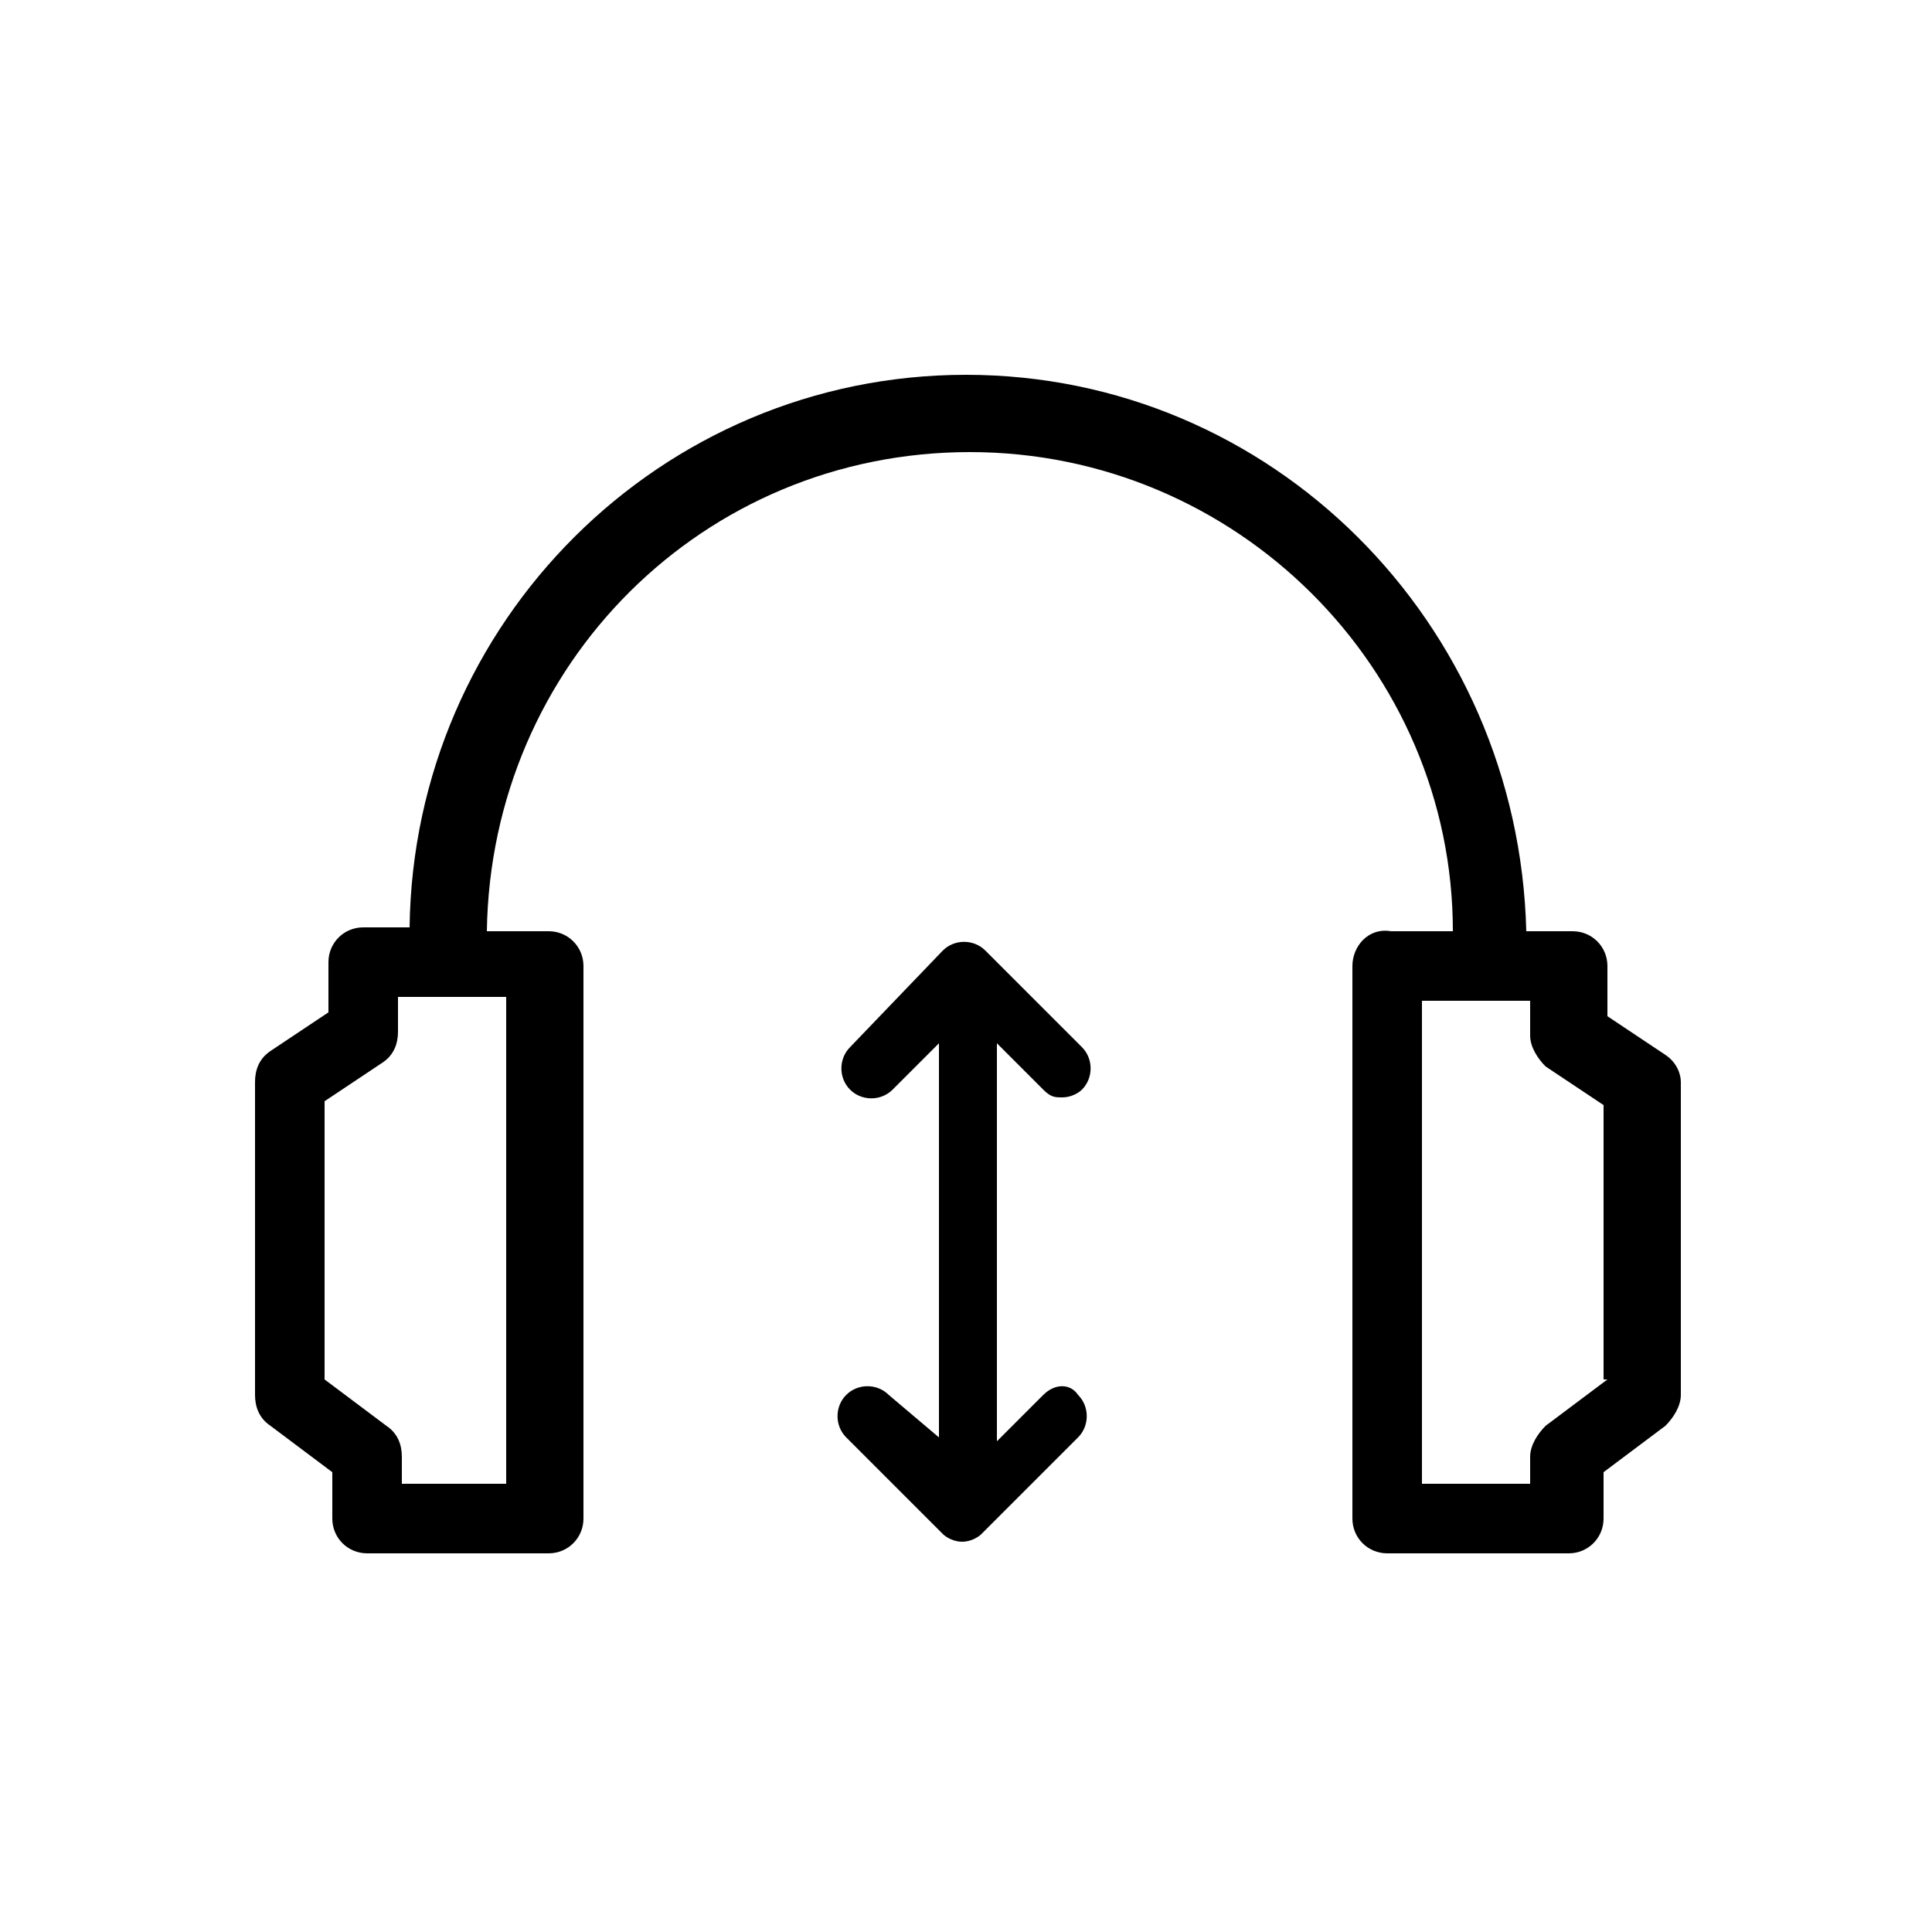 <?xml version="1.0" encoding="utf-8"?>
<!-- Generator: Adobe Illustrator 25.3.1, SVG Export Plug-In . SVG Version: 6.00 Build 0)  -->
<svg version="1.1" xmlns="http://www.w3.org/2000/svg" xmlns:xlink="http://www.w3.org/1999/xlink" x="0px" y="0px"
	 viewBox="0 0 50 50" style="enable-background:new 0 0 50 50;" xml:space="preserve">
<style type="text/css">
	.st0{display:none;}
	.st1{display:inline;}
	.st2{fill:#FFFFFF;}
	.st3{fill:#1D1D1B;}
</style>
<g id="Black" class="st0">
	<g class="st1">
		<g>
			<path d="M16.8,21.4c-2.6,0-5.6-0.8-9.4-3.1c-0.4-0.2-0.5-0.8-0.3-1.2s0.8-0.5,1.2-0.3c8.2,4.8,12.2,2.5,16.4,0
				c4.5-2.6,9.1-5.3,18,0c0.4,0.2,0.5,0.8,0.3,1.2c-0.2,0.4-0.8,0.5-1.2,0.3c-8.1-4.8-12.1-2.5-16.3,0
				C22.9,19.9,20.3,21.4,16.8,21.4z"/>
			<path d="M16.8,28.8c-2.6,0-5.6-0.8-9.4-3.1C7,25.5,6.8,25,7.1,24.6c0.2-0.4,0.8-0.5,1.2-0.3c8.2,4.8,12.2,2.5,16.4,0
				c4.5-2.6,9.1-5.3,18,0c0.4,0.2,0.5,0.8,0.3,1.2c-0.2,0.4-0.8,0.5-1.2,0.3c-8.1-4.8-12-2.5-16.3,0C22.9,27.2,20.3,28.8,16.8,28.8z
				"/>
			<path d="M16.8,36.2c-2.6,0-5.6-0.8-9.4-3.1C7,32.9,6.8,32.4,7.1,32c0.2-0.4,0.8-0.5,1.2-0.3c8.2,4.8,12.2,2.5,16.4,0
				c4.5-2.6,9.1-5.3,18,0c0.4,0.2,0.5,0.8,0.3,1.2s-0.8,0.5-1.2,0.3c-8.1-4.8-12.1-2.5-16.3,0C22.9,34.6,20.3,36.2,16.8,36.2z"/>
		</g>
	</g>
	<g class="st1">
		<g>
			<path d="M20.8,26.9c0,0,0.2,0,0.4,0.1v-1.7c-0.1,0-0.2,0-0.4,0c-1,0-2.3,0.7-2.3,2.3c0,1.6,0.4,1.9-0.1,3c-0.3,0.7-1,1.2-1.8,1.2
				c-0.2,0-0.5,0-0.7-0.1c-1-0.4-1.4-1.5-1-2.5c0.5-1.1,1-1.1,2.1-2.2s0.7-2.6,0-3.3c-0.4-0.4-1-0.7-1.7-0.7c-0.5,0-1.1,0.2-1.6,0.7
				c-1.1,1.1-1.1,1.6-2.2,2.1c-0.2,0.1-0.5,0.1-0.7,0.1c-0.8,0-1.5-0.4-1.8-1.2l0,0c-0.4-1,0.1-2.1,1-2.5c0.4-0.2,0.7-0.2,1-0.2
				c0.5,0,1,0.2,2,0.2c1.6,0,2.3-1.4,2.3-2.3c0-1-0.7-2.3-2.3-2.3c-1,0-1.5,0.1-2,0.1c-0.3,0-0.6-0.1-1.1-0.2c-1-0.4-1.4-1.5-1-2.5
				c0.3-0.7,1-1.2,1.8-1.2c0.2,0,0.5,0,0.7,0.1c1.1,0.5,1.1,1,2.2,2.1c0.5,0.5,1.1,0.7,1.6,0.7c0.7,0,1.3-0.3,1.7-0.7
				c0.7-0.7,1.1-2.2,0-3.3s-1.6-1.1-2.1-2.2c-0.4-1,0.1-2.1,1-2.5l0,0c0.2-0.1,0.5-0.1,0.7-0.1c0.8,0,1.5,0.4,1.8,1.2
				c0.5,1.1,0.1,1.4,0.1,3s1.4,2.3,2.3,2.3c1,0,2.3-0.7,2.3-2.3s-0.4-1.9,0.1-3c0.3-0.7,1-1.2,1.8-1.2c0.2,0,0.5,0,0.7,0.1
				c1,0.4,1.4,1.5,1,2.5c-0.5,1.1-1,1.1-2.1,2.2s-0.7,2.6,0,3.3c0.4,0.4,1,0.7,1.7,0.7c0.5,0,1.1-0.2,1.6-0.7
				c1.1-1.1,1.1-1.6,2.2-2.1c0.2-0.1,0.5-0.1,0.7-0.1c0.5,0,0.9,0.2,1.2,0.5l1.3-1.1c-0.7-0.7-1.6-1.1-2.5-1.1
				c-0.5,0-0.9,0.1-1.4,0.3c-1.1,0.5-1.6,1-2,1.6c-0.2,0.3-0.4,0.5-0.7,0.8C26.4,15,26.3,15,26.2,15c-0.2,0-0.4-0.1-0.5-0.2
				c0,0-0.4-0.5,0-0.9c0.3-0.3,0.6-0.5,0.9-0.7c0.5-0.4,1.1-0.9,1.6-2c0.8-1.8-0.1-3.9-1.9-4.7c-0.4-0.2-0.9-0.3-1.4-0.3
				c-1.5,0-2.8,0.9-3.3,2.2c-0.5,1.1-0.4,1.8-0.3,2.5c0,0.3,0.1,0.6,0.1,1.1c0,0.3-0.1,0.4-0.2,0.5c-0.2,0.1-0.4,0.2-0.5,0.2
				c0,0-0.7,0-0.7-0.7c0-0.5,0-0.8,0.1-1.1c0.1-0.7,0.2-1.4-0.3-2.5c-0.6-1.3-1.9-2.2-3.3-2.2c-0.5,0-0.9,0.1-1.4,0.3
				c-1.8,0.8-2.7,2.9-1.9,4.7c0.5,1.1,1,1.6,1.6,2c0.3,0.2,0.5,0.4,0.8,0.7c0.2,0.2,0.2,0.4,0.2,0.5c0,0.2-0.1,0.4-0.2,0.5
				c-0.1,0.1-0.3,0.2-0.5,0.2c-0.1,0-0.2,0-0.4-0.2c-0.3-0.3-0.5-0.6-0.7-0.9c-0.4-0.5-0.9-1.1-2-1.6c-0.4-0.2-0.9-0.3-1.4-0.3
				c-1.5,0-2.8,0.9-3.3,2.2c-0.8,1.8,0.1,3.9,1.9,4.7c0.6,0.3,1.1,0.4,1.7,0.4c0.3,0,0.6,0,0.8-0.1c0.3,0,0.6-0.1,1.1-0.1
				c0.3,0,0.4,0.1,0.5,0.2c0.1,0.2,0.2,0.4,0.2,0.5c0,0,0,0.7-0.7,0.7c-0.5,0-0.8,0-1.1-0.1c-0.3,0-0.6-0.1-0.9-0.1
				c-0.5,0-1.1,0.1-1.6,0.3c-0.9,0.4-1.6,1.1-1.9,1.9c-0.4,0.9-0.4,1.9,0,2.7c0.6,1.3,1.9,2.2,3.3,2.2c0.5,0,0.9-0.1,1.4-0.3
				c1.1-0.5,1.6-1,2-1.6c0.2-0.3,0.4-0.5,0.7-0.8c0.2-0.2,0.3-0.2,0.4-0.2c0.2,0,0.4,0.1,0.5,0.2c0,0,0.4,0.5,0,0.9
				c-0.3,0.3-0.6,0.5-0.9,0.7c-0.5,0.4-1.1,0.9-1.6,2c-0.8,1.8,0.1,3.9,1.9,4.7c0.4,0.2,0.9,0.3,1.4,0.3c1.5,0,2.8-0.9,3.3-2.2
				c0.5-1.1,0.4-1.8,0.3-2.5c0-0.3-0.1-0.6-0.1-1.1C20.1,27,20.8,26.9,20.8,26.9z"/>
		</g>
		<path d="M32.8,43.3c-0.1,0-0.3,0-0.4-0.1l-0.1-0.1c-1.8-1.2-9.7-6.5-9.7-10.1V19.5c0-0.4,0.3-0.8,0.8-0.8c0,0,2.7-0.2,4.7-0.7
			c2.2-0.5,4.2-2.2,4.2-2.2c0.2-0.2,0.6-0.2,0.9-0.1c0.1,0,0.2,0.1,0.2,0.2c0.3,0.3,2.2,1.7,4.2,2.1c2.1,0.5,4.7,0.7,4.7,0.7
			c0.4,0,0.8,0.4,0.8,0.8V33c0,3.6-8.2,9.1-9.8,10.1C33.1,43.3,33,43.3,32.8,43.3z M24.2,20.3V33c0,1.9,4.9,6,8.6,8.4
			c3.7-2.5,8.6-6.5,8.6-8.4V20.3c-1-0.1-2.7-0.3-4.2-0.7l0,0c-1.8-0.4-3.6-1.5-4.4-2.1c-0.8,0.6-2.5,1.7-4.4,2.1
			C26.9,20,25.2,20.2,24.2,20.3z"/>
		<circle cx="19" cy="20.3" r="1.6"/>
		<circle cx="19.9" cy="16.9" r="0.8"/>
	</g>
	<g class="st1">
		<g>
			<g>
				<path class="st2" d="M11.4,15c-2.5,1.4-6.1,5.3-3,10c3.2,4.7,7,3.2,9.7,1.6"/>
				<path class="st3" d="M13.4,29.1c-1.9,0-4-0.8-5.9-3.6c-1.3-1.9-1.7-3.8-1.2-5.8c0.6-2.6,2.7-4.6,4.5-5.6l0.9,1.7
					c-1.3,0.8-3.1,2.3-3.6,4.3c-0.3,1.4,0,2.8,0.9,4.2c2.6,3.9,5.6,2.9,8.5,1.3l1,1.7C17.7,27.9,15.7,29.1,13.4,29.1z"/>
			</g>
			<g>
				<path class="st2" d="M16.2,24.6v13.7c0,2.3,1.9,4.1,4.1,4.1s4.1-1.9,4.1-4.1l0-14.3c3.9-2,8.5-6.9,4.9-13
					c-2.6-4.5-7.7-4.7-11.8-3c-4,1.6-8.2,6.9-5.8,12.3C13.2,23.7,16.2,24.6,16.2,24.6z"/>
				<path d="M20.3,43.4c-2.8,0-5.1-2.3-5.1-5.1v-13c-1.1-0.5-3.2-1.8-4.4-4.4c-1-2.3-1.1-4.8-0.1-7.2c1.1-2.8,3.6-5.3,6.4-6.5
					c4.3-1.7,10-1.8,13,3.4c1.4,2.4,1.8,4.8,1.1,7.2c-0.8,2.7-3,5.2-5.9,6.8l0.1,13.6C25.4,41.1,23.1,43.4,20.3,43.4z M22.2,8.1
					c-1.5,0-3,0.3-4.4,0.9c-2.3,0.9-4.4,3-5.4,5.4c-0.8,1.9-0.7,3.9,0.1,5.7c1.3,2.8,3.9,3.7,3.9,3.7l0.7,0.2v14.4
					c0,1.8,1.4,3.2,3.2,3.2s3.2-1.4,3.2-3.2l-0.1-14.8l0.5-0.3c2.1-1.1,4.6-3.2,5.4-5.9c0.5-1.9,0.2-3.8-0.9-5.7
					C27,9,24.6,8.1,22.2,8.1z"/>
			</g>
			<path d="M21.7,23.2h-2c-0.3,0-0.6-0.3-0.6-0.6v-6.4c0-0.3,0.3-0.6,0.6-0.6h2c0.3,0,0.6,0.3,0.6,0.6v6.4
				C22.2,23,22,23.2,21.7,23.2z"/>
		</g>
		<g>
			<g>
				<path class="st2" d="M42.4,37.6l-10.6,4.9l-0.3-0.2c-0.3-0.2-7.5-4-8.9-4.8c-1.5-0.6-2.4-2.4-1.8-4.1c0.6-1.7,2.5-2.5,4.1-1.9
					c0.4,0,1,0,1.3,0l-4.6-9.9c-0.6-1.2,0-2.7,1.2-3.2c1.2-0.6,2.7,0,3.2,1.2l3.3,7.1c3.7-1.6,6.3-2,8.1-1.1c1.9,0.9,2.7,3,3.1,4.7
					c1.3,5,1.7,6.8,1.7,6.9L42.4,37.6z M31.9,40.9l8.9-4.1c-0.2-0.9-0.7-2.8-1.5-6.3c-0.5-2.1-1.3-3.3-2.3-3.8
					c-1.5-0.7-4-0.2-7.6,1.4l-0.7,0.3L24.8,20c-0.2-0.5-0.8-0.7-1.3-0.5c-0.5,0.4-0.7,1-0.5,1.5l4.9,10.4c0.2,0.3,0.1,0.7-0.1,1
					c-0.4,0.5-1.4,0.7-3.1,0.6c-1.1-0.4-2.1,0.1-2.5,1c-0.3,0.9,0.1,2,1.1,2.3C24.6,37,30.5,40.1,31.9,40.9"/>
				<path class="st2" d="M31.8,43.9l-1.4-0.8c-1.7-0.9-6.9-3.7-8.3-4.5c-1-0.4-1.8-1.1-2.3-2.1c-0.5-1.1-0.6-2.3-0.2-3.4
					c0.7-2,2.6-3.1,4.6-2.9l-3.8-8.1c-0.8-1.8-0.1-4,1.8-4.8c1.8-0.9,4-0.1,4.8,1.8l2.8,6c3.5-1.4,6.1-1.6,8.1-0.7
					c2.4,1.1,3.3,3.7,3.8,5.5c1.1,4.5,1.6,6.4,1.7,6.9l0.3,1.5L31.8,43.9z M32,39.6l7.4-3.5c-0.3-1.1-0.7-2.8-1.3-5.3
					c-0.6-2.2-1.2-2.8-1.7-3c-0.8-0.4-2.6-0.4-6.5,1.4l-1.4,0.6l0.4,0.9c0.3,0.7,0.3,1.6-0.2,2.2C27.9,34.3,29.2,38.1,32,39.6z"/>
			</g>
		</g>
		<g>
			<path d="M42.4,37.6l-10.6,4.9l-0.3-0.2c-0.3-0.2-7.5-4-8.9-4.8c-1.5-0.6-2.4-2.4-1.8-4.1c0.6-1.7,2.5-2.5,4.1-1.9
				c0.4,0,1,0,1.3,0l-4.6-9.9c-0.6-1.2,0-2.7,1.2-3.2c1.2-0.6,2.7,0,3.2,1.2l3.3,7.1c3.7-1.6,6.3-2,8.1-1.1c1.9,0.9,2.7,3,3.1,4.7
				c1.3,5,1.7,6.8,1.7,6.9L42.4,37.6z M31.9,40.9l8.9-4.1c-0.2-0.9-0.7-2.8-1.5-6.3c-0.5-2.1-1.3-3.3-2.3-3.8
				c-1.5-0.7-4-0.2-7.6,1.4l-0.7,0.3L24.8,20c-0.2-0.5-0.8-0.7-1.3-0.5c-0.5,0.4-0.7,1-0.5,1.5l4.9,10.4c0.2,0.3,0.1,0.7-0.1,1
				c-0.4,0.5-1.4,0.7-3.1,0.6c-1.1-0.4-2.1,0.1-2.5,1c-0.3,0.9,0.1,2,1.1,2.3C24.6,37,30.5,40.1,31.9,40.9"/>
		</g>
	</g>
	<g class="st1">
		<path d="M41.6,20.9c-0.4-1.2-1.3-2.4-2.5-3.6l1.1-1.1c1.3,1.3,2.3,2.8,2.8,4.1L41.6,20.9z"/>
		<polygon points="41.6,21 41.6,20.8 43,20.5 		"/>
		<path d="M40.9,24.7c-1.7,0-3.9-1.2-6-3.2l1.1-1.1c2.5,2.5,5,3.2,5.6,2.5c0.3-0.3,0.3-1.1,0-2l1.4-0.5c0.6,1.6,0.5,2.8-0.3,3.6
			C42.3,24.5,41.7,24.7,40.9,24.7z"/>
		<path d="M41.8,21.2l-0.2-0.5h0.8L41.8,21.2z M42.3,20.6L42.3,20.6l0.5-0.5L42.3,20.6z"/>
		<polygon points="41.6,21 41.6,20.8 43,20.5 		"/>
		<path d="M34.4,37.4c-2.7,0-6.6-2-10-5.4l1.1-1.1c4.4,4.4,9.1,5.8,10.5,4.4c3.3-2.4,8.1-8,5.6-14.4l1.4-0.5
			c2.8,7.2-2.5,13.5-6,16.1C36.4,37.1,35.5,37.4,34.4,37.4z"/>
		<path d="M39.1,17.3c-1.2-1.2-2.4-2-3.6-2.5l0.5-1.4c1.4,0.5,2.8,1.5,4.1,2.8L39.1,17.3z"/>
		<polygon points="35.4,14.8 35.9,13.4 36.1,13.4 		"/>
		<path d="M34.9,21.5c-1.3-1.3-2.3-2.8-2.8-4.2c-0.6-1.6-0.5-2.9,0.3-3.6c0.8-0.8,2.1-0.9,3.6-0.3l-0.5,1.4c-0.9-0.3-1.7-0.4-2,0
			c-0.3,0.3-0.3,1.1,0.1,2c0.4,1.2,1.3,2.5,2.5,3.6L34.9,21.5z"/>
		<path d="M21.3,20.1l-1.2-0.9c3.2-4.3,9.3-8.4,15.9-5.8l-0.5,1.4C27.8,11.8,21.9,19.3,21.3,20.1z"/>
		<path d="M23,30.5c-1.4-1.6-2.5-3.4-3.2-5l1.4-0.6c0.6,1.5,1.7,3.1,3,4.6L23,30.5z"/>
		<path d="M19.8,25.5c-1.2-2.7-1.1-4.9,0.2-6.2l1.3,0.8l-0.2,0.3c-0.8,0.8-0.7,2.5,0.2,4.6L19.8,25.5z"/>
		<polygon points="35.8,14.9 35.8,14.1 35.2,14.6 35.8,14.1 35.8,13.3 36.3,13.6 35.8,14.1 		"/>
		<polygon points="35.4,14.8 35.9,13.4 36.1,13.4 		"/>
		<path d="M24.4,32c-0.5-0.5-0.9-1-1.4-1.5l1.2-1c0.4,0.5,0.8,0.9,1.3,1.4L24.4,32z"/>
		<path d="M20.1,25.9c-0.7-0.4-1.3-0.9-1.9-1.5l1.1-1.1c0.5,0.5,1.1,0.9,1.7,1.3L20.1,25.9z"/>
		<path d="M17.9,36.4c-2.1,0-5-1.5-7.6-4.1l1.1-1.1c3.1,3.1,6.6,4.3,7.6,3.3c0.7-0.5,2.8-2.1,3.9-4.7l1.4,0.6
			c-1.3,2.9-3.6,4.8-4.3,5.3C19.5,36.1,18.8,36.4,17.9,36.4z"/>
		<path d="M18.2,24.3c-1.5-1.5-2.5-3.3-2.5-4.6c0-0.6,0.2-1.1,0.6-1.5c0.6-0.6,1.7-0.7,2.9-0.3l-0.5,1.4c-0.7-0.3-1.2-0.2-1.3-0.1
			c-0.1,0.1-0.1,0.3-0.1,0.4c0,0.8,0.6,2.2,2,3.6L18.2,24.3z"/>
		<polygon points="18.8,19.4 18.7,19.4 19.1,17.9 		"/>
		<path d="M20.2,20.3c-0.5-0.4-1.1-0.7-1.5-0.9l0.5-1.4c0.6,0.2,1.2,0.6,1.9,1.1L20.2,20.3z"/>
		<path d="M19,19.4v-0.8V19.4z M19,18.7v-0.8l0.5,0.2L19,18.7z"/>
		<polygon points="18.8,19.4 18.7,19.4 19.1,17.9 		"/>
		<path d="M10.3,32.2c-3.7-3.7-5.1-7.9-3.3-9.8c1.9-2.6,6.7-6.6,12.2-4.5l-0.5,1.4C14,17.5,9.9,21,8.2,23.4c-1.2,1.2,0,4.6,3.2,7.8
			L10.3,32.2z"/>
	</g>
	<g class="st1">
		<g>
			<g>
				<path d="M19.4,34.1c-3.8,0-6.8-3.1-6.8-6.8v-14c0-3.8,3.1-6.8,6.8-6.8s6.8,3.1,6.8,6.8v13.9C26.2,31,23.1,34.1,19.4,34.1z
					 M19.4,8.4c-2.7,0-4.9,2.2-4.9,4.9v13.9c0,2.7,2.2,4.9,4.9,4.9s4.9-2.2,4.9-4.9V13.3C24.3,10.6,22.1,8.4,19.4,8.4z"/>
				<g>
					<g>
						<path d="M17.4,26.1c-0.3,0-0.5-0.1-0.7-0.3c-0.2-0.2-0.3-0.4-0.3-0.7c0-0.2,0.1-0.5,0.3-0.7c0.4-0.4,1-0.4,1.4,0
							c0.1,0.1,0.2,0.2,0.2,0.3c0,0.1,0.1,0.2,0.1,0.4c0,0.3-0.1,0.5-0.3,0.7C17.9,25.9,17.7,26.1,17.4,26.1z"/>
						<path d="M16.4,20.4c0-0.5,0.4-1,1-1l0,0c0.6,0,1,0.4,1,1l0,0c0,0.5-0.4,1-1,1l0,0C16.9,21.4,16.4,20.9,16.4,20.4z"/>
						<path d="M17.4,16.7c-0.3,0-0.5-0.1-0.7-0.3c-0.2-0.2-0.3-0.4-0.3-0.7c0-0.1,0-0.3,0.1-0.4c0.1-0.1,0.1-0.2,0.2-0.3
							c0.4-0.4,1-0.4,1.4,0c0.2,0.2,0.3,0.4,0.3,0.7s-0.1,0.5-0.3,0.7C17.9,16.5,17.7,16.7,17.4,16.7z"/>
					</g>
					<g>
						<path d="M21.3,23.7c-0.2,0-0.5-0.1-0.7-0.3c-0.2-0.2-0.3-0.4-0.3-0.7c0-0.2,0.1-0.5,0.3-0.7c0.4-0.4,1-0.4,1.4,0
							c0.2,0.2,0.3,0.4,0.3,0.7c0,0.2-0.1,0.5-0.3,0.7c-0.1,0.1-0.2,0.2-0.3,0.2C21.6,23.7,21.4,23.7,21.3,23.7z"/>
						<path d="M21.3,19c-0.2,0-0.5-0.1-0.7-0.3c-0.2-0.2-0.3-0.4-0.3-0.7c0-0.2,0.1-0.5,0.3-0.7c0.1-0.1,0.2-0.2,0.3-0.2
							c0.4-0.2,0.8-0.1,1,0.2c0.2,0.2,0.3,0.4,0.3,0.7c0,0.2-0.1,0.5-0.3,0.7C21.8,18.9,21.6,19,21.3,19z"/>
					</g>
				</g>
				<path d="M19.4,43.5c-0.5,0-1-0.4-1-1v-4.7c0-0.5,0.4-1,1-1s1,0.4,1,1v4.7C20.3,43.1,19.9,43.5,19.4,43.5z"/>
				<path d="M23,43.5h-7.3c-0.5,0-1-0.4-1-1c0-0.5,0.4-1,1-1H23c0.5,0,1,0.4,1,1S23.6,43.5,23,43.5z"/>
				<g>
					<path d="M19.4,38.8c-6.4,0-11.5-5.2-11.5-11.5v-0.5c0-0.5,0.4-1,1-1c0.5,0,1,0.4,1,1v0.5c0,5.3,4.3,9.6,9.6,9.6
						s9.6-4.3,9.6-9.6v-0.5c0-0.5,0.4-1,1-1s1,0.4,1,1v0.5C30.9,33.6,25.7,38.8,19.4,38.8z"/>
				</g>
			</g>
			<g>
				<path d="M32,12.5l-1.3-1.3l0.6-0.6l1.3,1.3l1.3-1.3l0.6,0.6l-1.3,1.3l1.3,1.3l-0.6,0.6l-1.3-1.3l-1.3,1.3l-0.6-0.6L32,12.5z"/>
				<g>
					<path d="M36.4,14.4V13l3.4-4.5h1.4v4.7h1v1.3h-1v1.8h-1.5v-1.8L36.4,14.4L36.4,14.4z M39.6,10.5l-2,2.7h2V10.5L39.6,10.5z"/>
				</g>
			</g>
		</g>
	</g>
	<g>
		<path class="st1" d="M20.5,20.1c0.3,0.2,0.7,0.1,0.8-0.2l3.7-6.5c0.7,1.2,1.8,3.2,2.6,4.6l-1.5,0.9c-0.2,0.1-0.3,0.4-0.3,0.7
			c0.1,0.3,0.3,0.5,0.6,0.5l7,0.4c0.2,0,0.4-0.1,0.5-0.3l3.2-6.4c0.1-0.2,0.1-0.5-0.1-0.7c-0.2-0.2-0.5-0.2-0.7-0.1l-1.5,0.9
			l-1.6-2.8c-0.9-1.6-2.5-2.5-4.3-2.5h-8c-1.8,0-3.4,1-4.3,2.5L14,15.7c0,0,0,0.2,0.1,0.3c0,0.2,0.1,0.3,0.3,0.4L20.5,20.1z
			 M15.5,15.7l2.3-4.1c0.7-1.2,1.9-1.9,3.2-1.9c1.6,0,2.4,0.9,3.3,2.5l-3.7,6.6L15.5,15.7z"/>
		<path class="st1" d="M22.6,30.6h-7.3l2.6-4.7l1.5,0.9c0.2,0.1,0.5,0.1,0.7-0.1s0.2-0.5,0.1-0.7L17,19.7c-0.1-0.2-0.3-0.3-0.6-0.3
			l-7,0.4c-0.3,0-0.5,0.2-0.6,0.5s0,0.5,0.3,0.7l1.5,0.9L9,24.7c-0.9,1.6-0.9,3.5,0,5l4,7.1c0.9,1.6,2.5,2.5,4.3,2.5h5.2
			c0.2,0,0.3-0.1,0.4-0.2c0.1-0.1,0.2-0.3,0.2-0.4v-7.3C23.2,30.9,22.9,30.6,22.6,30.6z M17.4,38c-1.3,0-2.5-0.7-3.2-1.9
			c-0.8-1.4-0.5-2.6,0.4-4.2H22V38H17.4z"/>
		<path class="st1" d="M40.9,24.5l-2.6-4.6c-0.1-0.1-0.2-0.2-0.4-0.3c-0.2,0-0.3,0-0.5,0.1l-6.2,3.7c-0.3,0.2-0.4,0.5-0.2,0.8
			l3.7,6.5h-5.2v-1.8c0-0.3-0.2-0.5-0.4-0.6c-0.3-0.1-0.5,0-0.7,0.3l-3.8,6c-0.1,0.2-0.1,0.5,0,0.7l3.8,6c0.1,0.2,0.3,0.3,0.5,0.3
			c0.1,0,0.1,0,0.2,0c0.3-0.1,0.4-0.3,0.4-0.6v-1.8h3.1c1.8,0,3.4-1,4.3-2.5l4-7.1C41.8,28,41.8,26.1,40.9,24.5z M36.1,30.6L32.4,24
			l5.1-3l2.3,4.1c0.7,1.2,0.7,2.6,0,3.8C39.1,30.3,38,30.6,36.1,30.6z"/>
	</g>
</g>
<g id="Layer_2">
	<g class="st0">
		<path class="st1" d="M14.6,27.5c-0.5,0-0.9-0.4-0.9-0.9c0-0.5,0.4-0.9,0.9-0.9c1.3,0,2.4-1.1,2.4-2.4s-1.1-2.4-2.4-2.4
			c-0.5,0-0.9-0.4-0.9-0.9l-0.1-2.3c0-3,2.4-5.4,5.4-5.4s5.4,2.4,5.4,5.4c0,0.5-0.4,0.9-0.9,0.9c-0.5,0-0.9-0.4-0.9-0.9
			c0-2-1.6-3.5-3.5-3.5s-3.5,1.6-3.5,3.5l0,1.4c1.9,0.4,3.4,2.2,3.4,4.2C18.9,25.6,17,27.5,14.6,27.5z"/>
		<g class="st1">
			<path d="M10.5,17.6c0-4.7,3.8-8.5,8.5-8.5s8.5,3.8,8.5,8.5c0,0.6-0.1,1.2-0.2,1.7l2.1-0.8c0-0.3,0.1-0.6,0.1-0.9
				c0-5.7-4.6-10.3-10.3-10.3S8.6,11.9,8.6,17.6c0,0.5,0.4,0.9,0.9,0.9S10.5,18.1,10.5,17.6z"/>
			<path d="M21.6,26.7c-2.5,2.2-3.8,4.6-3.8,7.2c0,1.9-1.6,3.5-3.5,3.5c-1.9,0-3.5-1.6-3.5-3.5c0-0.5-0.4-0.9-0.9-0.9
				C9.4,33,9,33.4,9,33.9c0,3,2.4,5.4,5.4,5.4c3,0,5.4-2.4,5.4-5.4c0-1.6,0.7-3.1,1.9-4.5V26.7z"/>
		</g>
		<path class="st1" d="M32.2,42.8c-0.1,0-0.2,0-0.3,0c-6.1-1.9-8.9-7.4-8.9-10.5V23c0-0.4,0.2-0.7,0.6-0.9l8.3-3.2
			c0.2-0.1,0.5-0.1,0.7,0l8.3,3.2c0.4,0.1,0.6,0.5,0.6,0.9v9.2c0,3.2-2.8,8.7-8.9,10.5C32.4,42.8,32.3,42.8,32.2,42.8z M24.9,23.7
			v8.5c0,2.2,2.1,6.9,7.3,8.7c5.2-1.7,7.3-6.4,7.3-8.7v-8.5l-7.3-2.8L24.9,23.7z"/>
	</g>
	<g class="st0">
		<path class="st1" d="M18.5,25.5c-2,0-4.4-0.6-7.4-2.4c-0.4-0.2-0.5-0.7-0.3-1.1c0.2-0.4,0.7-0.5,1.1-0.3c6.3,3.7,9.4,1.9,12.7,0
			c3.4-2,7.2-4.2,14.2,0c0.4,0.2,0.5,0.8,0.3,1.1c-0.2,0.4-0.7,0.5-1.1,0.3c-6.2-3.7-9.1-2-12.5,0C23.5,24.2,21.4,25.5,18.5,25.5z"
			/>
		<path class="st1" d="M18.5,19.2c-2,0-4.4-0.6-7.4-2.4c-0.4-0.2-0.5-0.7-0.3-1.1c0.2-0.4,0.7-0.5,1.1-0.3c6.3,3.7,9.4,1.9,12.7,0
			c3.4-2,7.2-4.2,14.2,0c0.4,0.2,0.5,0.8,0.3,1.1c-0.2,0.4-0.7,0.5-1.1,0.3c-6.2-3.7-9.1-2-12.5,0C23.5,18,21.4,19.2,18.5,19.2z"/>
		<path class="st1" d="M18.5,31.2c-2,0-4.4-0.6-7.4-2.4c-0.4-0.2-0.5-0.7-0.3-1.1c0.2-0.4,0.7-0.5,1.1-0.3c6.3,3.7,9.4,1.9,12.7,0
			c3.4-2,7.2-4.2,14.2,0c0.4,0.2,0.5,0.8,0.3,1.1c-0.2,0.4-0.7,0.5-1.1,0.3c-6.2-3.7-9.1-2-12.5,0C23.5,30,21.4,31.2,18.5,31.2z"/>
		<path class="st1" d="M18.5,37c-2,0-4.4-0.6-7.4-2.4c-0.4-0.2-0.5-0.7-0.3-1.1c0.2-0.4,0.7-0.5,1.1-0.3c6.3,3.7,9.4,1.9,12.7,0
			c3.4-2,7.2-4.2,14.2,0c0.4,0.2,0.5,0.8,0.3,1.1c-0.2,0.4-0.7,0.5-1.1,0.3c-6.2-3.7-9.1-2-12.5,0C23.5,35.8,21.4,37,18.5,37z"/>
	</g>
	<g class="st0">
		<path class="st1" d="M40.6,40.3h-4.7c-0.5,0-0.9-0.4-0.9-0.9V25c0-0.5,0.4-0.9,0.9-0.9h4.7c0.5,0,0.9,0.4,0.9,0.9v1.3l1.5,1
			c0.3,0.2,0.4,0.5,0.4,0.8v8.1c0,0.3-0.1,0.6-0.4,0.8l-1.6,1.2v1.2C41.6,39.8,41.1,40.3,40.6,40.3z M36.8,38.4h2.8v-0.7
			c0-0.3,0.1-0.6,0.4-0.8l1.6-1.2v-7.2l-1.5-1c-0.3-0.2-0.4-0.5-0.4-0.8v-0.9h-2.8V38.4z"/>
		<path class="st1" d="M14.1,40.3H9.4c-0.5,0-0.9-0.4-0.9-0.9v-1.2L6.9,37c-0.2-0.2-0.4-0.5-0.4-0.8v-8.1c0-0.3,0.2-0.6,0.4-0.8
			l1.5-1V25c0-0.5,0.4-0.9,0.9-0.9h4.7c0.5,0,0.9,0.4,0.9,0.9v14.3C15,39.8,14.6,40.3,14.1,40.3z M10.3,38.4h2.8V25.9h-2.8v0.9
			c0,0.3-0.2,0.6-0.4,0.8l-1.5,1v7.2l1.6,1.2c0.2,0.2,0.4,0.5,0.4,0.8V38.4z"/>
		<path class="st1" d="M19.3,14.7h-3.6v-3.6c0-0.5-0.4-0.9-0.9-0.9s-0.9,0.4-0.9,0.9v3.6h-3.6c-0.5,0-0.9,0.4-0.9,0.9
			s0.4,0.9,0.9,0.9h3.6v3.6c0,0.5,0.4,0.9,0.9,0.9s0.9-0.4,0.9-0.9v-3.6h3.6c0.5,0,0.9-0.4,0.9-0.9S19.8,14.7,19.3,14.7z"/>
		<g class="st1">
			<path d="M12.5,20.1v-2.2h-0.4c-0.9,1.9-1.5,4-1.5,6.2c0,0.5,0.4,0.9,0.9,0.9s0.9-0.4,0.9-0.9c0-1,0.1-1.9,0.3-2.8
				C12.7,21,12.5,20.6,12.5,20.1z"/>
			<path d="M25.1,9.7c-2.9,0-5.7,0.9-8,2.4v1.2h1.8c1.8-1,3.9-1.7,6.2-1.7c6.9,0,12.5,5.6,12.5,12.5c0,0.5,0.4,0.9,0.9,0.9
				s0.9-0.4,0.9-0.9C39.5,16.2,33,9.7,25.1,9.7z"/>
		</g>
	</g>
	<g class="st0">
		<path class="st1" d="M37.3,43.6c-0.1,0-0.1,0-0.2,0c-0.5-0.1-0.9-0.6-0.8-1.1c0,0,0.6-4-2.2-9c-2.4-4.3-6.2-6.3-6.3-6.3
			c-0.5-0.2-0.6-0.8-0.4-1.3c0.2-0.5,0.8-0.6,1.3-0.4c0.2,0.1,4.4,2.3,7,7.1c3.1,5.6,2.4,10,2.4,10.2C38.1,43.3,37.7,43.6,37.3,43.6
			z"/>
		<path class="st1" d="M36,36.1c-0.1,0-0.3,0-0.4-0.1c-0.5-0.2-0.7-0.8-0.5-1.2c0-0.1,3.1-7.1-1.1-12.4c-2.1-2.7-6-3.7-9.6-4.6
			c-1-0.3-1.9-0.5-2.7-0.8c-0.4,2.9-1,10.7,2.7,14.2c2.8,2.6,6.3,1.9,6.4,1.9c0.5-0.1,1,0.2,1.1,0.7c0.1,0.5-0.2,1-0.7,1.1
			c-0.2,0-4.6,0.9-8.1-2.3c-5.3-4.9-3.2-16.5-3.1-17c0.1-0.3,0.2-0.5,0.5-0.7c0.2-0.1,0.5-0.2,0.8-0.1c1,0.4,2.3,0.7,3.6,1.1
			c3.6,1,8.1,2.1,10.6,5.3c4.8,6.3,1.5,14,1.3,14.4C36.7,35.9,36.3,36.1,36,36.1z"/>
		<g class="st1">
			<path d="M34,36.5c-1.4,0-3.1,0.2-4.5,0.6c-2,0.7-4.1,2-5.1,2.6c-1-0.7-3-2-5.1-2.6c-1.6-0.5-3.7-0.6-5.1-0.6c-0.5,0-0.9,0-1.2,0
				L11.9,34c1.4-1.1,4.4-3.9,4.9-7.5c0.6-4.5-2.4-8.7-3.4-9.9l0.7-3.4c1.2,0,3.3-0.1,5-1c1.8-1,2.7-2.8,3-3.8H27
				c0.4,1,1.2,2.8,3,3.8c1.7,0.9,3.8,1,5,1l0.7,3.4c-0.3,0.4-0.7,1-1.2,1.7c0.5,0.4,1,0.8,1.4,1.3c0.8-1.3,1.5-2.1,1.5-2.1
				c0.2-0.2,0.3-0.5,0.2-0.8l-0.9-4.7c-0.1-0.5-0.5-0.8-1-0.8c0,0-2.8,0.3-4.8-0.7c-1.8-1-2.3-3.3-2.3-3.3c-0.1-0.4-0.5-0.8-0.9-0.8
				h-6.3c-0.5,0-0.8,0.3-0.9,0.8c0,0-0.5,2.3-2.3,3.3c-1.9,1-4.7,0.7-4.8,0.7c-0.5-0.1-0.9,0.3-1,0.8l-0.9,4.7
				c-0.1,0.3,0,0.6,0.2,0.8c0,0,3.9,4.4,3.3,8.8c-0.5,3.8-4.7,6.7-4.8,6.7c-0.4,0.3-0.5,0.8-0.3,1.2l1.9,3.8
				c0.2,0.3,0.5,0.6,0.9,0.5c0,0,3.8-0.3,6.2,0.5c2.4,0.8,5,2.7,5.1,2.7c0.2,0.1,0.4,0.2,0.6,0.2s0.4-0.1,0.6-0.2c0,0,2.6-2,5.1-2.7
				c1.4-0.4,3.2-0.5,4.5-0.5C34.5,37.8,34.3,37.2,34,36.5z"/>
		</g>
	</g>
	<g>
		<path d="M43.1,27.3l-1.5-1V25c0-0.5-0.4-0.9-0.9-0.9h-1.2C39.3,16.1,32.9,9.7,25,9.7S10.7,16.1,10.6,24H9.4
			c-0.5,0-0.9,0.4-0.9,0.9v1.3l-1.5,1c-0.3,0.2-0.4,0.5-0.4,0.8v8.1c0,0.3,0.1,0.6,0.4,0.8l1.6,1.2v1.2c0,0.5,0.4,0.9,0.9,0.9h4.7
			c0.5,0,0.9-0.4,0.9-0.9V25c0-0.5-0.4-0.9-0.9-0.9h-1.6c0.1-6.9,5.6-12.4,12.5-12.4c6.9,0,12.5,5.6,12.5,12.4h-1.6
			C35.4,24,35,24.5,35,25v14.3c0,0.5,0.4,0.9,0.9,0.9h4.7c0.5,0,0.9-0.4,0.9-0.9v-1.2l1.6-1.2c0.2-0.2,0.4-0.5,0.4-0.8v-8.1
			C43.5,27.8,43.4,27.5,43.1,27.3z M13.2,38.4h-2.8v-0.7c0-0.3-0.1-0.6-0.4-0.8l-1.6-1.2v-7.2l1.5-1c0.3-0.2,0.4-0.5,0.4-0.8v-0.9
			h2.8V38.4z M41.6,35.7l-1.6,1.2c-0.2,0.2-0.4,0.5-0.4,0.8v0.7h-2.8V25.9h2.8v0.9c0,0.3,0.2,0.6,0.4,0.8l1.5,1V35.7z"/>
		<path d="M27,36.1l-1.2,1.2V27l1.2,1.2c0.2,0.2,0.3,0.2,0.5,0.2c0.2,0,0.4-0.1,0.5-0.2c0.3-0.3,0.3-0.8,0-1.1l-2.5-2.5
			c-0.3-0.3-0.8-0.3-1.1,0L22,27.1c-0.3,0.3-0.3,0.8,0,1.1c0.3,0.3,0.8,0.3,1.1,0l1.2-1.2v10.2L23,36.1c-0.3-0.3-0.8-0.3-1.1,0
			c-0.3,0.3-0.3,0.8,0,1.1l2.5,2.5c0.1,0.1,0.3,0.2,0.5,0.2c0.2,0,0.4-0.1,0.5-0.2l2.5-2.5c0.3-0.3,0.3-0.8,0-1.1
			C27.7,35.8,27.3,35.8,27,36.1z"/>
	</g>
</g>
</svg>
